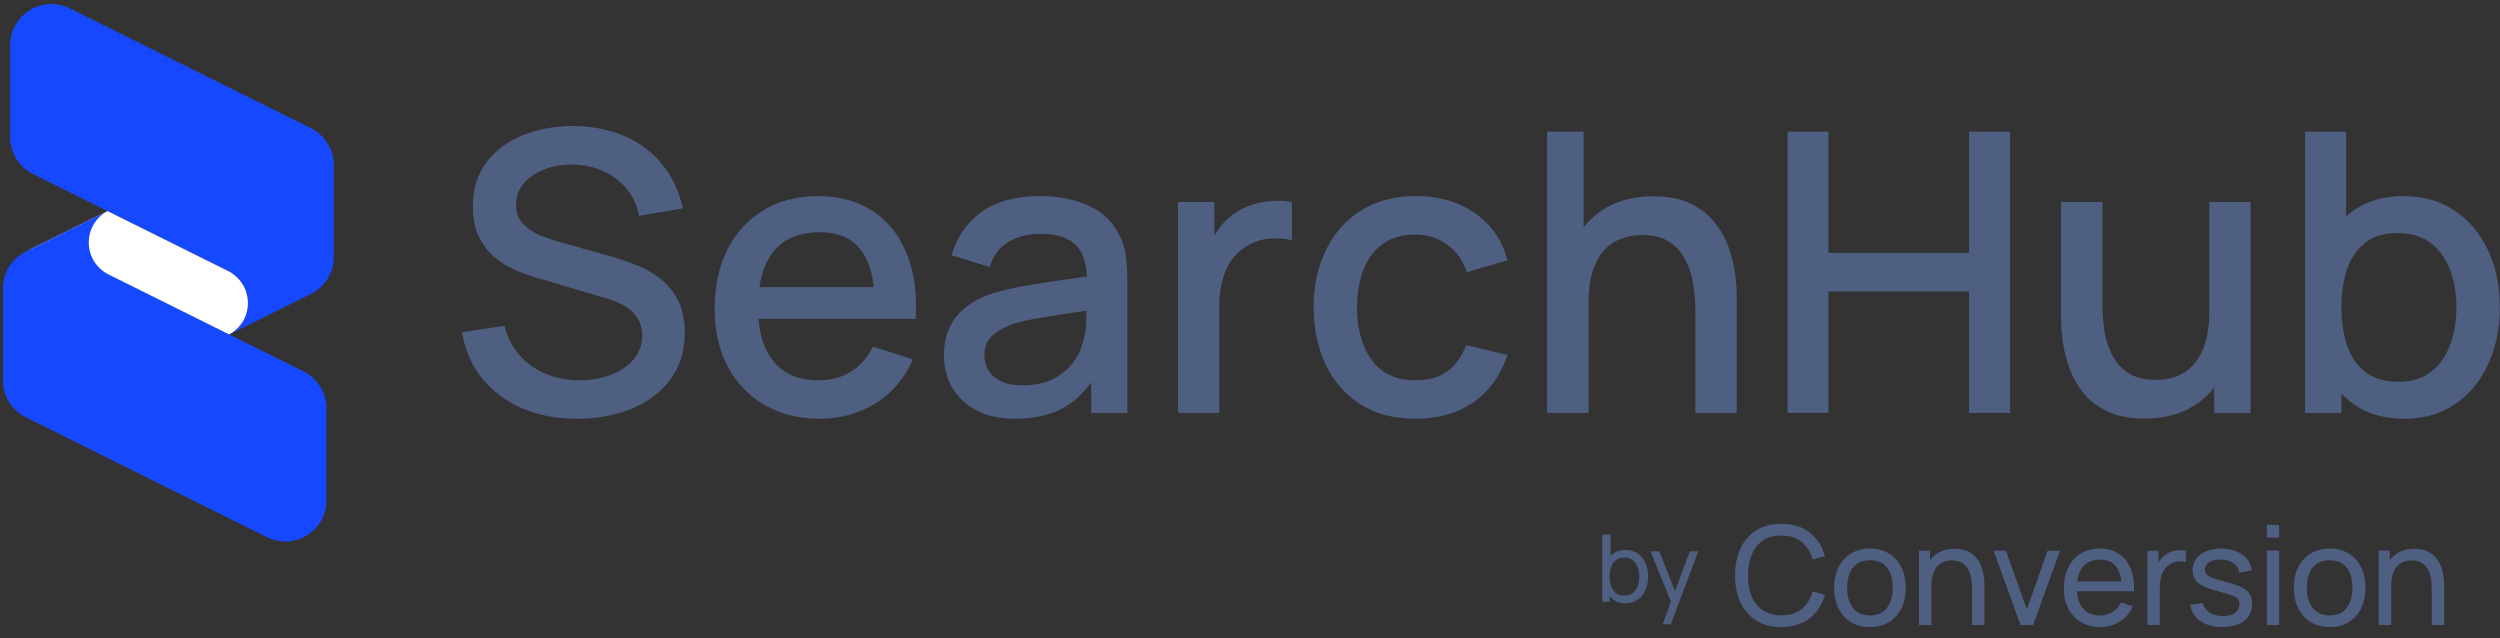 <svg xmlns="http://www.w3.org/2000/svg" width="192" height="49" viewBox="0 0 192 49" fill="none"><rect x="0" y="0" width="192" height="49" fill="#333333" stroke="none"/><path d="M184.651 32.161C183.101 32.161 181.801 31.786 180.751 31.036C179.701 30.276 178.906 29.251 178.366 27.961C177.826 26.671 177.556 25.216 177.556 23.596C177.556 21.976 177.821 20.521 178.351 19.231C178.891 17.941 179.681 16.926 180.721 16.186C181.771 15.436 183.061 15.061 184.591 15.061C186.111 15.061 187.421 15.436 188.521 16.186C189.631 16.926 190.486 17.941 191.086 19.231C191.686 20.511 191.986 21.966 191.986 23.596C191.986 25.216 191.686 26.676 191.086 27.976C190.496 29.266 189.651 30.286 188.551 31.036C187.461 31.786 186.161 32.161 184.651 32.161ZM177.031 31.711V10.111H180.181V20.056H179.821V31.711H177.031ZM184.216 29.326C185.216 29.326 186.041 29.071 186.691 28.561C187.351 28.051 187.841 27.366 188.161 26.506C188.491 25.636 188.656 24.666 188.656 23.596C188.656 22.536 188.491 21.576 188.161 20.716C187.841 19.856 187.346 19.171 186.676 18.661C186.006 18.151 185.151 17.896 184.111 17.896C183.131 17.896 182.321 18.136 181.681 18.616C181.051 19.096 180.581 19.766 180.271 20.626C179.971 21.486 179.821 22.476 179.821 23.596C179.821 24.716 179.971 25.706 180.271 26.566C180.571 27.426 181.046 28.101 181.696 28.591C182.346 29.081 183.186 29.326 184.216 29.326Z" fill="#4F5F82"></path><path d="M164.694 32.146C163.574 32.146 162.634 31.966 161.874 31.606C161.114 31.246 160.494 30.776 160.014 30.196C159.544 29.606 159.184 28.966 158.934 28.276C158.684 27.586 158.514 26.911 158.424 26.251C158.334 25.591 158.289 25.011 158.289 24.511V15.511H161.469V23.476C161.469 24.106 161.519 24.756 161.619 25.426C161.729 26.086 161.929 26.701 162.219 27.271C162.519 27.841 162.934 28.301 163.464 28.651C164.004 29.001 164.704 29.176 165.564 29.176C166.124 29.176 166.654 29.086 167.154 28.906C167.654 28.716 168.089 28.416 168.459 28.006C168.839 27.596 169.134 27.056 169.344 26.386C169.564 25.716 169.674 24.901 169.674 23.941L171.624 24.676C171.624 26.146 171.349 27.446 170.799 28.576C170.249 29.696 169.459 30.571 168.429 31.201C167.399 31.831 166.154 32.146 164.694 32.146ZM170.049 31.711V27.031H169.674V15.511H172.839V31.711H170.049Z" fill="#4F5F82"></path><path d="M137.29 31.711V10.111H140.425V19.426H151.225V10.111H154.375V31.711H151.225V22.381H140.425V31.711H137.29Z" fill="#4F5F82"></path><path d="M130.203 31.711V23.746C130.203 23.116 130.148 22.471 130.038 21.811C129.938 21.141 129.738 20.521 129.438 19.951C129.148 19.381 128.733 18.921 128.193 18.571C127.663 18.221 126.968 18.046 126.108 18.046C125.548 18.046 125.018 18.141 124.518 18.331C124.018 18.511 123.578 18.806 123.198 19.216C122.828 19.626 122.533 20.166 122.313 20.836C122.103 21.506 121.998 22.321 121.998 23.281L120.048 22.546C120.048 21.076 120.323 19.781 120.873 18.661C121.423 17.531 122.213 16.651 123.243 16.021C124.273 15.391 125.518 15.076 126.978 15.076C128.098 15.076 129.038 15.256 129.798 15.616C130.558 15.976 131.173 16.451 131.643 17.041C132.123 17.621 132.488 18.256 132.738 18.946C132.988 19.636 133.158 20.311 133.248 20.971C133.338 21.631 133.383 22.211 133.383 22.711V31.711H130.203ZM118.818 31.711V10.111H121.623V21.766H121.998V31.711H118.818Z" fill="#4F5F82"></path><path d="M108.712 32.161C107.052 32.161 105.642 31.791 104.482 31.051C103.322 30.311 102.432 29.296 101.812 28.006C101.202 26.716 100.892 25.251 100.882 23.611C100.892 21.941 101.212 20.466 101.842 19.186C102.472 17.896 103.372 16.886 104.542 16.156C105.712 15.426 107.117 15.061 108.757 15.061C110.527 15.061 112.037 15.501 113.287 16.381C114.547 17.261 115.377 18.466 115.777 19.996L112.657 20.896C112.347 19.986 111.837 19.281 111.127 18.781C110.427 18.271 109.622 18.016 108.712 18.016C107.682 18.016 106.837 18.261 106.177 18.751C105.517 19.231 105.027 19.891 104.707 20.731C104.387 21.571 104.222 22.531 104.212 23.611C104.222 25.281 104.602 26.631 105.352 27.661C106.112 28.691 107.232 29.206 108.712 29.206C109.722 29.206 110.537 28.976 111.157 28.516C111.787 28.046 112.267 27.376 112.597 26.506L115.777 27.256C115.247 28.836 114.372 30.051 113.152 30.901C111.932 31.741 110.452 32.161 108.712 32.161Z" fill="#4F5F82"></path><path d="M90.474 31.711V15.511H93.264V19.441L92.874 18.931C93.074 18.411 93.334 17.936 93.654 17.506C93.974 17.066 94.344 16.706 94.764 16.426C95.174 16.126 95.629 15.896 96.129 15.736C96.639 15.566 97.159 15.466 97.689 15.436C98.219 15.396 98.729 15.421 99.219 15.511V18.451C98.689 18.311 98.099 18.271 97.449 18.331C96.809 18.391 96.219 18.596 95.679 18.946C95.169 19.276 94.764 19.676 94.464 20.146C94.174 20.616 93.964 21.141 93.834 21.721C93.704 22.291 93.639 22.896 93.639 23.536V31.711H90.474Z" fill="#4F5F82"></path><path d="M77.969 32.161C76.769 32.161 75.764 31.941 74.954 31.501C74.144 31.051 73.529 30.461 73.109 29.731C72.699 28.991 72.494 28.181 72.494 27.301C72.494 26.481 72.639 25.761 72.929 25.141C73.219 24.521 73.649 23.996 74.219 23.566C74.789 23.126 75.489 22.771 76.319 22.501C77.039 22.291 77.854 22.106 78.764 21.946C79.674 21.786 80.629 21.636 81.629 21.496C82.639 21.356 83.639 21.216 84.629 21.076L83.489 21.706C83.509 20.436 83.239 19.496 82.679 18.886C82.129 18.266 81.179 17.956 79.829 17.956C78.979 17.956 78.199 18.156 77.489 18.556C76.779 18.946 76.284 19.596 76.004 20.506L73.079 19.606C73.479 18.216 74.239 17.111 75.359 16.291C76.489 15.471 77.989 15.061 79.859 15.061C81.309 15.061 82.569 15.311 83.639 15.811C84.719 16.301 85.509 17.081 86.009 18.151C86.269 18.681 86.429 19.241 86.489 19.831C86.549 20.421 86.579 21.056 86.579 21.736V31.711H83.804V28.006L84.344 28.486C83.674 29.726 82.819 30.651 81.779 31.261C80.749 31.861 79.479 32.161 77.969 32.161ZM78.524 29.596C79.414 29.596 80.179 29.441 80.819 29.131C81.459 28.811 81.974 28.406 82.364 27.916C82.754 27.426 83.009 26.916 83.129 26.386C83.299 25.906 83.394 25.366 83.414 24.766C83.444 24.166 83.459 23.686 83.459 23.326L84.479 23.701C83.489 23.851 82.589 23.986 81.779 24.106C80.969 24.226 80.234 24.346 79.574 24.466C78.924 24.576 78.344 24.711 77.834 24.871C77.404 25.021 77.019 25.201 76.679 25.411C76.349 25.621 76.084 25.876 75.884 26.176C75.694 26.476 75.599 26.841 75.599 27.271C75.599 27.691 75.704 28.081 75.914 28.441C76.124 28.791 76.444 29.071 76.874 29.281C77.304 29.491 77.854 29.596 78.524 29.596Z" fill="#4F5F82"></path><path d="M62.971 32.161C61.361 32.161 59.946 31.811 58.726 31.111C57.516 30.401 56.571 29.416 55.891 28.156C55.221 26.886 54.886 25.416 54.886 23.746C54.886 21.976 55.216 20.441 55.876 19.141C56.546 17.841 57.476 16.836 58.666 16.126C59.856 15.416 61.241 15.061 62.821 15.061C64.471 15.061 65.876 15.446 67.036 16.216C68.196 16.976 69.061 18.061 69.631 19.471C70.211 20.881 70.441 22.556 70.321 24.496H67.186V23.356C67.166 21.476 66.806 20.086 66.106 19.186C65.416 18.286 64.361 17.836 62.941 17.836C61.371 17.836 60.191 18.331 59.401 19.321C58.611 20.311 58.216 21.741 58.216 23.611C58.216 25.391 58.611 26.771 59.401 27.751C60.191 28.721 61.331 29.206 62.821 29.206C63.801 29.206 64.646 28.986 65.356 28.546C66.076 28.096 66.636 27.456 67.036 26.626L70.111 27.601C69.481 29.051 68.526 30.176 67.246 30.976C65.966 31.766 64.541 32.161 62.971 32.161ZM57.196 24.496V22.051H68.761V24.496H57.196Z" fill="#4F5F82"></path><path d="M44.31 32.161C42.76 32.161 41.36 31.896 40.11 31.366C38.87 30.826 37.845 30.061 37.035 29.071C36.235 28.071 35.715 26.886 35.475 25.516L38.745 25.021C39.075 26.341 39.765 27.371 40.815 28.111C41.865 28.841 43.09 29.206 44.49 29.206C45.36 29.206 46.16 29.071 46.89 28.801C47.62 28.521 48.205 28.126 48.645 27.616C49.095 27.096 49.32 26.476 49.32 25.756C49.32 25.366 49.25 25.021 49.11 24.721C48.98 24.421 48.795 24.161 48.555 23.941C48.325 23.711 48.04 23.516 47.7 23.356C47.37 23.186 47.005 23.041 46.605 22.921L41.07 21.286C40.53 21.126 39.98 20.921 39.42 20.671C38.86 20.411 38.345 20.076 37.875 19.666C37.415 19.246 37.04 18.731 36.75 18.121C36.46 17.501 36.315 16.751 36.315 15.871C36.315 14.541 36.655 13.416 37.335 12.496C38.025 11.566 38.955 10.866 40.125 10.396C41.295 9.916 42.605 9.676 44.055 9.676C45.515 9.696 46.82 9.956 47.97 10.456C49.13 10.956 50.09 11.676 50.85 12.616C51.62 13.546 52.15 14.676 52.44 16.006L49.08 16.576C48.93 15.766 48.61 15.071 48.12 14.491C47.63 13.901 47.03 13.451 46.32 13.141C45.61 12.821 44.84 12.656 44.01 12.646C43.21 12.626 42.475 12.746 41.805 13.006C41.145 13.266 40.615 13.631 40.215 14.101C39.825 14.571 39.63 15.111 39.63 15.721C39.63 16.321 39.805 16.806 40.155 17.176C40.505 17.546 40.935 17.841 41.445 18.061C41.965 18.271 42.48 18.446 42.99 18.586L46.98 19.711C47.48 19.851 48.045 20.041 48.675 20.281C49.315 20.511 49.93 20.836 50.52 21.256C51.12 21.676 51.615 22.236 52.005 22.936C52.395 23.626 52.59 24.496 52.59 25.546C52.59 26.636 52.37 27.596 51.93 28.426C51.49 29.246 50.885 29.936 50.115 30.496C49.355 31.046 48.475 31.461 47.475 31.741C46.475 32.021 45.42 32.161 44.31 32.161Z" fill="#4F5F82"></path><path d="M0.786 10.536V3.476C0.786 1.128 3.254 -0.402 5.357 0.644L23.873 9.846C24.949 10.381 25.629 11.478 25.629 12.679V19.739C25.629 21.057 24.854 22.117 23.799 22.609L17.604 25.687C18.459 25.223 19.041 24.316 19.041 23.273C19.041 22.23 18.459 21.323 17.604 20.857L2.541 13.369C1.466 12.835 0.786 11.737 0.786 10.536Z" fill="#1649FF"></path><path d="M0.786 28.942V21.882C0.786 20.681 1.466 19.583 2.541 19.049L8.255 16.209L17.604 20.857C18.459 21.323 19.041 22.23 19.041 23.273C19.041 24.316 18.459 25.223 17.604 25.687C17.562 25.71 17.519 25.732 17.475 25.751L5.357 31.774C3.254 32.82 0.786 31.291 0.786 28.942Z" fill="white"></path><path d="M25.073 31.36V38.42C25.073 40.768 22.604 42.298 20.501 41.252L1.985 32.05C0.909 31.515 0.23 30.418 0.23 29.217V22.157C0.23 20.839 1.005 19.779 2.06 19.287L8.255 16.209C7.399 16.673 6.817 17.58 6.817 18.623C6.817 19.666 7.399 20.573 8.255 21.039L23.317 28.527C24.393 29.061 25.073 30.159 25.073 31.36Z" fill="#1649FF"></path><path d="M186.757 48V45.14C186.757 44.869 186.732 44.608 186.683 44.358C186.637 44.107 186.554 43.884 186.434 43.686C186.318 43.485 186.159 43.327 185.958 43.211C185.761 43.094 185.511 43.036 185.208 43.036C184.972 43.036 184.757 43.077 184.563 43.158C184.372 43.235 184.209 43.355 184.071 43.517C183.934 43.679 183.826 43.884 183.749 44.13C183.675 44.373 183.638 44.661 183.638 44.992L183.019 44.802C183.019 44.248 183.118 43.774 183.315 43.38C183.516 42.981 183.796 42.677 184.156 42.465C184.519 42.25 184.945 42.143 185.435 42.143C185.805 42.143 186.12 42.201 186.381 42.317C186.642 42.433 186.859 42.589 187.032 42.782C187.204 42.973 187.34 43.188 187.439 43.427C187.537 43.663 187.606 43.905 187.645 44.151C187.687 44.395 187.708 44.626 187.708 44.844V48H186.757ZM182.686 48V42.291H183.532V43.818H183.638V48H182.686Z" fill="#4F5F82"></path><path d="M178.914 48.159C178.347 48.159 177.857 48.03 177.444 47.773C177.036 47.516 176.72 47.16 176.498 46.705C176.276 46.25 176.165 45.729 176.165 45.14C176.165 44.541 176.278 44.016 176.503 43.565C176.729 43.114 177.048 42.763 177.46 42.513C177.873 42.259 178.357 42.132 178.914 42.132C179.485 42.132 179.977 42.261 180.389 42.518C180.801 42.772 181.117 43.126 181.335 43.581C181.557 44.032 181.668 44.551 181.668 45.14C181.668 45.736 181.557 46.261 181.335 46.715C181.113 47.167 180.796 47.521 180.384 47.778C179.971 48.032 179.482 48.159 178.914 48.159ZM178.914 47.265C179.506 47.265 179.947 47.068 180.236 46.673C180.525 46.278 180.669 45.767 180.669 45.14C180.669 44.495 180.523 43.982 180.23 43.602C179.938 43.218 179.499 43.026 178.914 43.026C178.516 43.026 178.188 43.115 177.931 43.295C177.674 43.475 177.481 43.723 177.355 44.041C177.228 44.358 177.164 44.724 177.164 45.14C177.164 45.782 177.312 46.296 177.608 46.684C177.904 47.071 178.34 47.265 178.914 47.265Z" fill="#4F5F82"></path><path d="M174.096 41.281V40.308H175.037V41.281H174.096ZM174.096 48V42.291H175.037V48H174.096Z" fill="#4F5F82"></path><path d="M170.682 48.153C170.002 48.153 169.443 48.005 169.006 47.709C168.572 47.41 168.306 46.992 168.208 46.456L169.17 46.303C169.247 46.613 169.425 46.86 169.704 47.043C169.982 47.223 170.328 47.313 170.74 47.313C171.131 47.313 171.438 47.232 171.66 47.07C171.882 46.907 171.993 46.687 171.993 46.409C171.993 46.247 171.956 46.116 171.882 46.018C171.808 45.915 171.654 45.82 171.422 45.732C171.193 45.644 170.846 45.538 170.38 45.415C169.876 45.281 169.48 45.142 169.191 44.997C168.902 44.853 168.696 44.685 168.572 44.495C168.449 44.305 168.387 44.074 168.387 43.803C168.387 43.468 168.479 43.175 168.662 42.925C168.846 42.671 169.101 42.476 169.429 42.338C169.76 42.201 170.144 42.132 170.581 42.132C171.015 42.132 171.402 42.201 171.744 42.338C172.086 42.476 172.361 42.671 172.569 42.925C172.78 43.175 172.906 43.468 172.944 43.803L171.982 43.977C171.936 43.67 171.788 43.429 171.538 43.253C171.291 43.077 170.972 42.983 170.581 42.973C170.211 42.959 169.91 43.024 169.677 43.168C169.448 43.313 169.334 43.508 169.334 43.755C169.334 43.892 169.376 44.011 169.461 44.109C169.549 44.208 169.709 44.301 169.942 44.389C170.178 44.477 170.52 44.578 170.967 44.691C171.471 44.818 171.868 44.957 172.157 45.108C172.449 45.256 172.657 45.433 172.78 45.637C172.904 45.838 172.965 46.086 172.965 46.382C172.965 46.932 172.763 47.366 172.358 47.683C171.952 47.996 171.394 48.153 170.682 48.153Z" fill="#4F5F82"></path><path d="M164.928 48V42.291H165.769V43.67L165.631 43.491C165.698 43.315 165.785 43.152 165.89 43.004C165.999 42.856 166.121 42.735 166.255 42.64C166.403 42.52 166.57 42.428 166.757 42.365C166.944 42.301 167.134 42.264 167.328 42.254C167.522 42.24 167.703 42.252 167.873 42.291V43.173C167.675 43.121 167.459 43.107 167.222 43.131C166.986 43.156 166.768 43.242 166.567 43.39C166.384 43.521 166.241 43.679 166.139 43.866C166.04 44.053 165.971 44.255 165.933 44.474C165.894 44.689 165.874 44.909 165.874 45.135V48H164.928Z" fill="#4F5F82"></path><path d="M161.296 48.159C160.736 48.159 160.246 48.035 159.827 47.789C159.411 47.538 159.087 47.191 158.854 46.747C158.621 46.3 158.505 45.778 158.505 45.182C158.505 44.559 158.62 44.019 158.849 43.565C159.078 43.107 159.397 42.754 159.806 42.507C160.218 42.257 160.701 42.132 161.254 42.132C161.829 42.132 162.317 42.264 162.718 42.529C163.124 42.793 163.427 43.17 163.628 43.66C163.832 44.15 163.92 44.733 163.892 45.41H162.94V45.071C162.93 44.37 162.787 43.847 162.512 43.501C162.237 43.152 161.829 42.978 161.286 42.978C160.704 42.978 160.262 43.165 159.959 43.538C159.656 43.912 159.504 44.448 159.504 45.145C159.504 45.819 159.656 46.34 159.959 46.71C160.262 47.08 160.694 47.265 161.254 47.265C161.631 47.265 161.959 47.179 162.237 47.006C162.516 46.834 162.734 46.585 162.893 46.261L163.797 46.573C163.575 47.077 163.24 47.468 162.792 47.746C162.348 48.021 161.85 48.159 161.296 48.159ZM159.187 45.41V44.654H163.406V45.41H159.187Z" fill="#4F5F82"></path><path d="M155.179 48L153.107 42.291H154.058L155.66 46.8L157.257 42.291H158.214L156.141 48H155.179Z" fill="#4F5F82"></path><path d="M151.451 48V45.14C151.451 44.869 151.426 44.608 151.377 44.358C151.331 44.107 151.248 43.884 151.128 43.686C151.012 43.485 150.853 43.327 150.652 43.211C150.455 43.094 150.205 43.036 149.902 43.036C149.666 43.036 149.451 43.077 149.257 43.158C149.066 43.235 148.903 43.355 148.765 43.517C148.628 43.679 148.52 43.884 148.443 44.13C148.369 44.373 148.332 44.661 148.332 44.992L147.713 44.802C147.713 44.248 147.812 43.774 148.009 43.38C148.21 42.981 148.49 42.677 148.85 42.465C149.213 42.25 149.639 42.143 150.129 42.143C150.499 42.143 150.814 42.201 151.075 42.317C151.336 42.433 151.553 42.589 151.725 42.782C151.898 42.973 152.034 43.188 152.133 43.427C152.231 43.663 152.3 43.905 152.339 44.151C152.381 44.395 152.402 44.626 152.402 44.844V48H151.451ZM147.38 48V42.291H148.226V43.818H148.332V48H147.38Z" fill="#4F5F82"></path><path d="M143.608 48.159C143.041 48.159 142.551 48.03 142.138 47.773C141.73 47.516 141.414 47.16 141.192 46.705C140.97 46.25 140.859 45.729 140.859 45.14C140.859 44.541 140.972 44.016 141.197 43.565C141.423 43.114 141.742 42.763 142.154 42.513C142.567 42.259 143.051 42.132 143.608 42.132C144.179 42.132 144.671 42.261 145.083 42.518C145.495 42.772 145.811 43.126 146.029 43.581C146.251 44.032 146.362 44.551 146.362 45.14C146.362 45.736 146.251 46.261 146.029 46.715C145.807 47.167 145.49 47.521 145.078 47.778C144.665 48.032 144.176 48.159 143.608 48.159ZM143.608 47.265C144.2 47.265 144.641 47.068 144.93 46.673C145.219 46.278 145.363 45.767 145.363 45.14C145.363 44.495 145.217 43.982 144.924 43.602C144.632 43.218 144.193 43.026 143.608 43.026C143.21 43.026 142.882 43.115 142.625 43.295C142.368 43.475 142.175 43.723 142.049 44.041C141.922 44.358 141.858 44.724 141.858 45.14C141.858 45.782 142.006 46.296 142.302 46.684C142.598 47.071 143.034 47.265 143.608 47.265Z" fill="#4F5F82"></path><path d="M136.806 48.159C136.049 48.159 135.405 47.991 134.877 47.656C134.348 47.322 133.945 46.856 133.666 46.261C133.391 45.665 133.254 44.976 133.254 44.194C133.254 43.411 133.391 42.722 133.666 42.127C133.945 41.531 134.348 41.066 134.877 40.731C135.405 40.396 136.049 40.229 136.806 40.229C137.687 40.229 138.412 40.453 138.979 40.9C139.55 41.348 139.943 41.951 140.158 42.708L139.201 42.962C139.046 42.395 138.769 41.947 138.371 41.619C137.973 41.291 137.451 41.128 136.806 41.128C136.239 41.128 135.767 41.256 135.39 41.514C135.012 41.771 134.729 42.13 134.538 42.592C134.348 43.05 134.251 43.584 134.248 44.194C134.244 44.8 134.338 45.334 134.528 45.796C134.718 46.254 135.004 46.613 135.384 46.874C135.765 47.131 136.239 47.26 136.806 47.26C137.451 47.26 137.973 47.096 138.371 46.768C138.769 46.437 139.046 45.989 139.201 45.425L140.158 45.679C139.943 46.434 139.55 47.036 138.979 47.487C138.412 47.935 137.687 48.159 136.806 48.159Z" fill="#4F5F82"></path><path d="M127.692 47.948L128.443 45.907L128.454 46.511L126.758 42.343H127.43L128.759 45.695H128.529L129.776 42.343H130.426L128.314 47.948H127.692Z" fill="#4F5F82"></path><path d="M124.837 46.331C124.473 46.331 124.166 46.241 123.917 46.062C123.668 45.88 123.478 45.634 123.349 45.325C123.222 45.014 123.159 44.665 123.159 44.279C123.159 43.889 123.222 43.539 123.349 43.23C123.478 42.921 123.668 42.678 123.917 42.501C124.168 42.323 124.476 42.235 124.84 42.235C125.2 42.235 125.509 42.325 125.767 42.504C126.028 42.681 126.228 42.925 126.367 43.234C126.506 43.543 126.576 43.891 126.576 44.279C126.576 44.667 126.506 45.016 126.367 45.325C126.228 45.634 126.028 45.88 125.767 46.062C125.509 46.241 125.198 46.331 124.837 46.331ZM123.051 46.223V41.049H123.694V43.367H123.622V46.223H123.051ZM124.758 45.745C125.014 45.745 125.226 45.681 125.394 45.551C125.561 45.422 125.687 45.247 125.771 45.027C125.855 44.804 125.897 44.555 125.897 44.279C125.897 44.006 125.855 43.76 125.771 43.539C125.689 43.319 125.562 43.144 125.39 43.014C125.22 42.885 125.003 42.821 124.74 42.821C124.488 42.821 124.28 42.883 124.114 43.007C123.949 43.13 123.826 43.301 123.744 43.521C123.663 43.739 123.622 43.992 123.622 44.279C123.622 44.562 123.662 44.815 123.741 45.038C123.822 45.258 123.947 45.432 124.114 45.559C124.282 45.683 124.496 45.745 124.758 45.745Z" fill="#4F5F82"></path></svg>